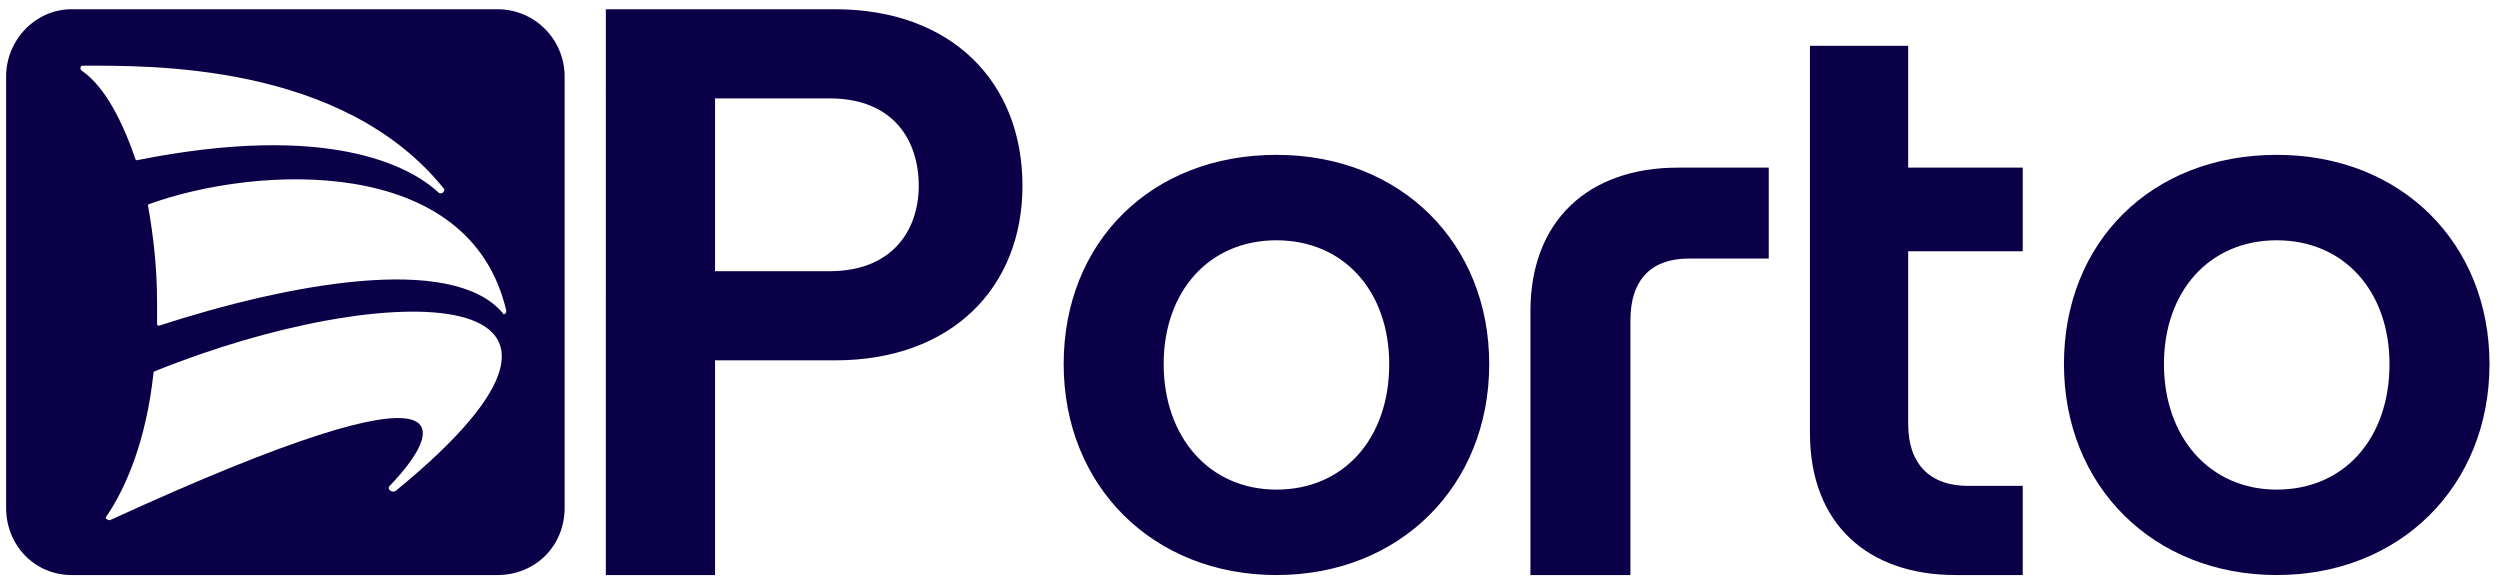 <svg xmlns="http://www.w3.org/2000/svg" width="182" height="42" fill="none" viewBox="0 0 182 42"><g clip-path="url(#a)"><path fill="#0A0047" fill-rule="evenodd" d="M41.105 5.573v31.39c0 2.78-2.12 4.9-4.9 4.9H5.215c-2.65 0-4.77-2.12-4.77-4.9V5.573c0-2.65 2.12-4.9 4.77-4.9h30.99c2.78 0 4.9 2.25 4.9 4.9Zm-29.8 21.45c-.09 0-.13.04-.13.13-.53 4.9-1.99 8.34-3.44 10.46-.13.13.13.26.26.26 27.15-12.45 24.1-6.36 20.39-2.52-.26.26.13.53.4.4 18.8-15.36-.4-15.63-17.48-8.74v.01Zm-1.46-15.49c0 .13.13.13.13.13 13.9-2.78 19.86.4 21.98 2.38.26.13.4-.13.4-.26-7.41-9.27-21.58-9-26.35-9-.13 0-.26.26 0 .4 1.32.93 2.65 2.91 3.84 6.36v-.01Zm27.02 11.12c-2.65-11.52-18.27-10.59-25.96-7.81-.09 0-.13.04-.13.13.4 2.25.66 4.5.66 7.15v1.46s0 .13.13.13c9.4-3.05 21.32-5.3 25.03-.93 0 .13.26.13.26-.13h.01Zm37.57-9.13c0 7.42-5.16 12.71-13.64 12.71h-8.74v15.63h-7.95V.673h16.69c8.48 0 13.64 5.3 13.64 12.85Zm-7.55 0c0-3.31-1.85-6.36-6.49-6.36h-8.34v12.58h8.34c4.63 0 6.49-3.05 6.49-6.22Zm41.53 12.98c0 8.87-6.49 15.36-15.49 15.36s-15.49-6.49-15.49-15.36 6.36-15.23 15.49-15.23c9.13 0 15.49 6.49 15.49 15.23Zm-7.28 0c0-5.3-3.31-9.01-8.21-9.01s-8.21 3.71-8.21 9.01 3.31 9.14 8.21 9.14 8.21-3.71 8.21-9.14Z" clip-rule="evenodd"></path><path fill="#0A0047" d="M111.415 41.863v-19.2c0-6.62 4.24-10.46 10.73-10.46h6.62v6.62h-5.83c-2.65 0-4.24 1.46-4.24 4.5v18.54h-7.28Zm27.5-38.53v8.87h8.34v6.09h-8.34v12.58c0 2.91 1.59 4.5 4.37 4.5h3.97v6.49h-4.9c-6.36 0-10.59-3.71-10.59-10.33v-28.2h7.15Z"></path><path fill="#0A0047" fill-rule="evenodd" d="M181.235 26.503c0 8.87-6.49 15.36-15.49 15.36s-15.49-6.49-15.49-15.36 6.36-15.23 15.49-15.23c9.13 0 15.49 6.49 15.49 15.23Zm-7.28 0c0-5.3-3.31-9.01-8.21-9.01s-8.21 3.71-8.21 9.01 3.31 9.14 8.21 9.14 8.21-3.71 8.21-9.14Z" clip-rule="evenodd"></path></g><defs><clipPath id="a"><path fill="#fff" d="M.445.673h180.79v41.19H.445z"></path></clipPath></defs></svg>